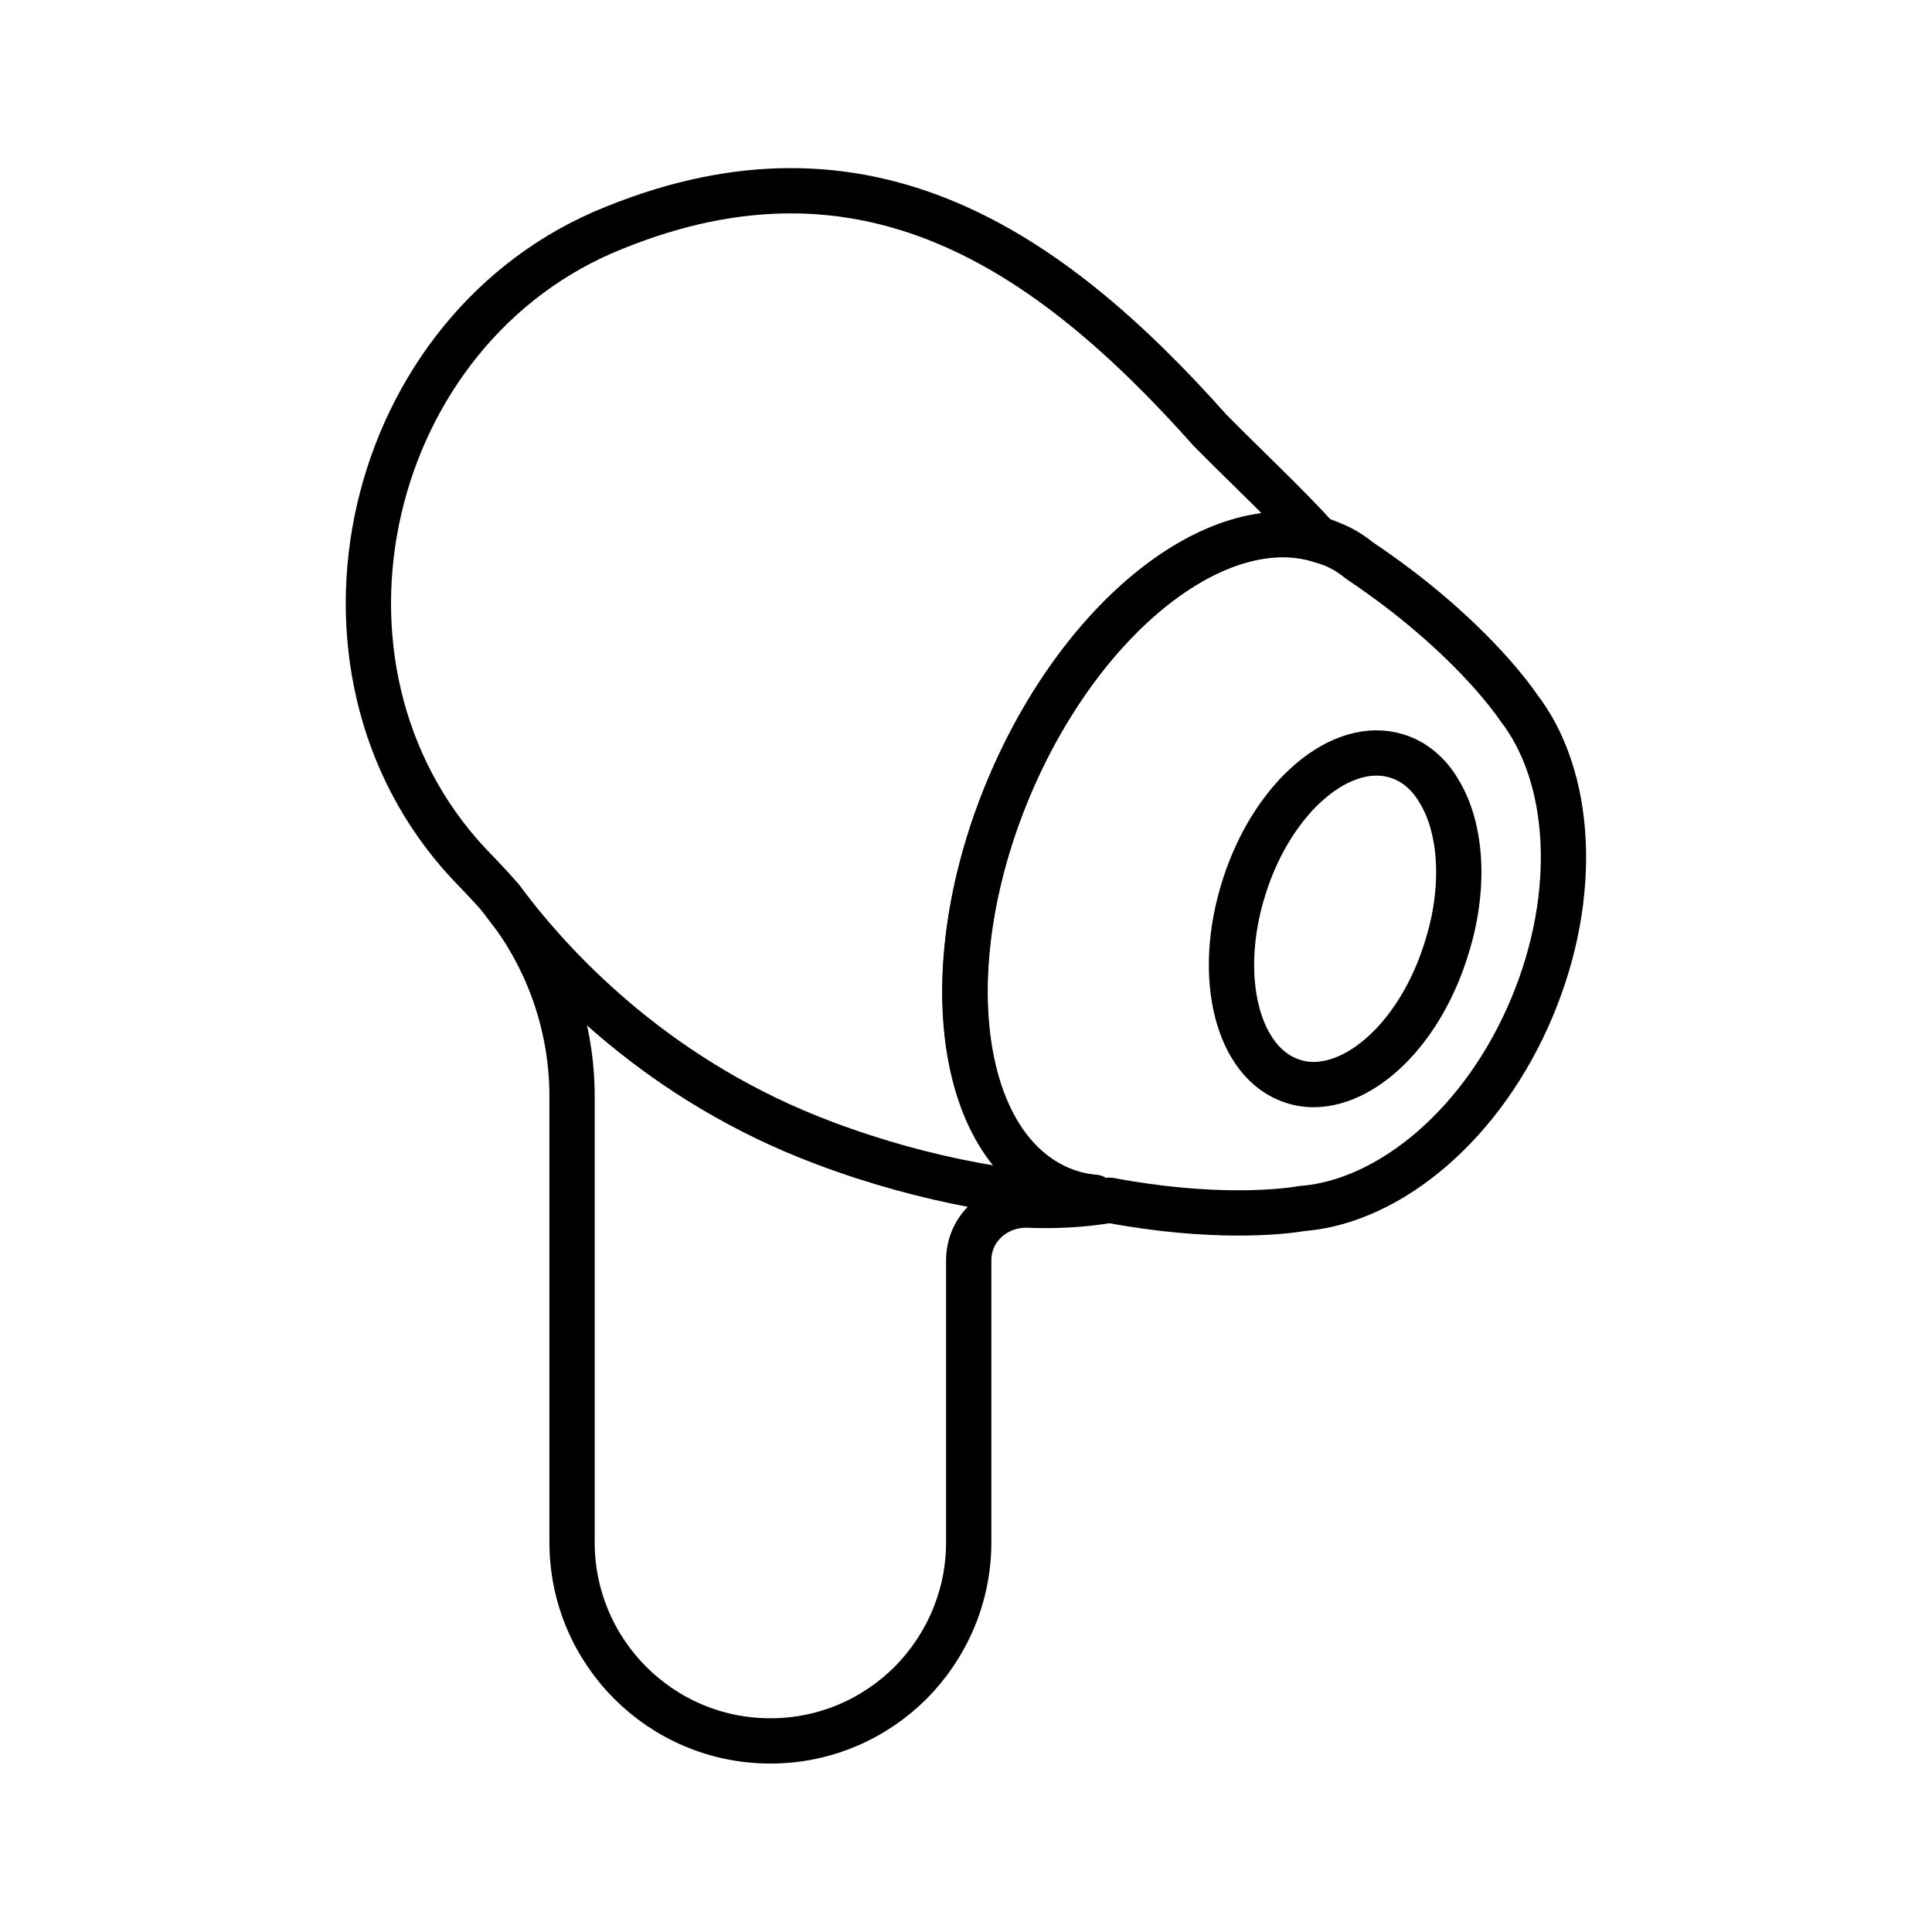 <?xml version="1.0" encoding="UTF-8"?>
<svg id="ear_gel" xmlns="http://www.w3.org/2000/svg" viewBox="0 0 64 64">
  <defs>
    <style>
      .cls-1 {
        stroke-miterlimit: 10;
      }

      .cls-1, .cls-2 {
        fill: none;
        stroke: #000;
        stroke-width: 1.5px;
      }

      .cls-2 {
        stroke-linecap: round;
        stroke-linejoin: round;
      }
    </style>
  </defs>
  <path class="cls-1" d="M36.76,39.76c-.88.15-1.81.2-2.74.16h-.02c-1.05,0-1.91.79-1.91,1.83v9.34c0,1.81-.74,3.46-1.92,4.65-1.19,1.19-2.83,1.93-4.65,1.93-3.63,0-6.57-2.95-6.57-6.58v-14.77c0-2.19-.7-4.32-1.99-6.08-.13-.16-.24-.32-.35-.46-.21-.25-.43-.49-.66-.73-.15-.16-.29-.3-.44-.46-6.06-6.52-3.41-17.77,4.85-21.05,8.3-3.36,14.33.65,19.73,6.72l.13.13c1.14,1.15,2.35,2.28,3.46,3.49-3.39-1-7.89,2.56-10.27,8.23-2.47,5.89-1.71,11.85,1.72,13.29.36.15.73.24,1.11.27"/>
  <path class="cls-2" d="M36.76,39.76c3.4.64,5.73.39,6.39.27,0,0,.02,0,.03,0,2.89-.25,5.96-2.81,7.57-6.66,1.58-3.77,1.31-7.68-.45-9.94,0,0,0,0-.02-.03-.18-.26-1.73-2.47-5.2-4.8-.03-.02-.04-.03-.07-.05-.27-.22-.57-.4-.9-.53-.14-.06-.27-.11-.42-.15-3.39-1-7.89,2.56-10.27,8.23-2.47,5.89-1.71,11.85,1.72,13.29.36.15.73.24,1.11.27"/>
  <path class="cls-2" d="M36.25,39.68c-2.22-.03-5.51-.52-8.93-1.81-5.48-2.05-8.8-5.65-10.36-7.63-.13-.16-.24-.32-.35-.46"/>
  <path class="cls-2" d="M41.22,29.36c.95-2.98,3.22-4.9,5.07-4.31.57.18,1.05.59,1.38,1.16.76,1.24.89,3.25.22,5.29-.65,2.05-1.92,3.6-3.26,4.18-.6.26-1.23.33-1.8.14-1.85-.59-2.57-3.48-1.61-6.46Z"/>
</svg>